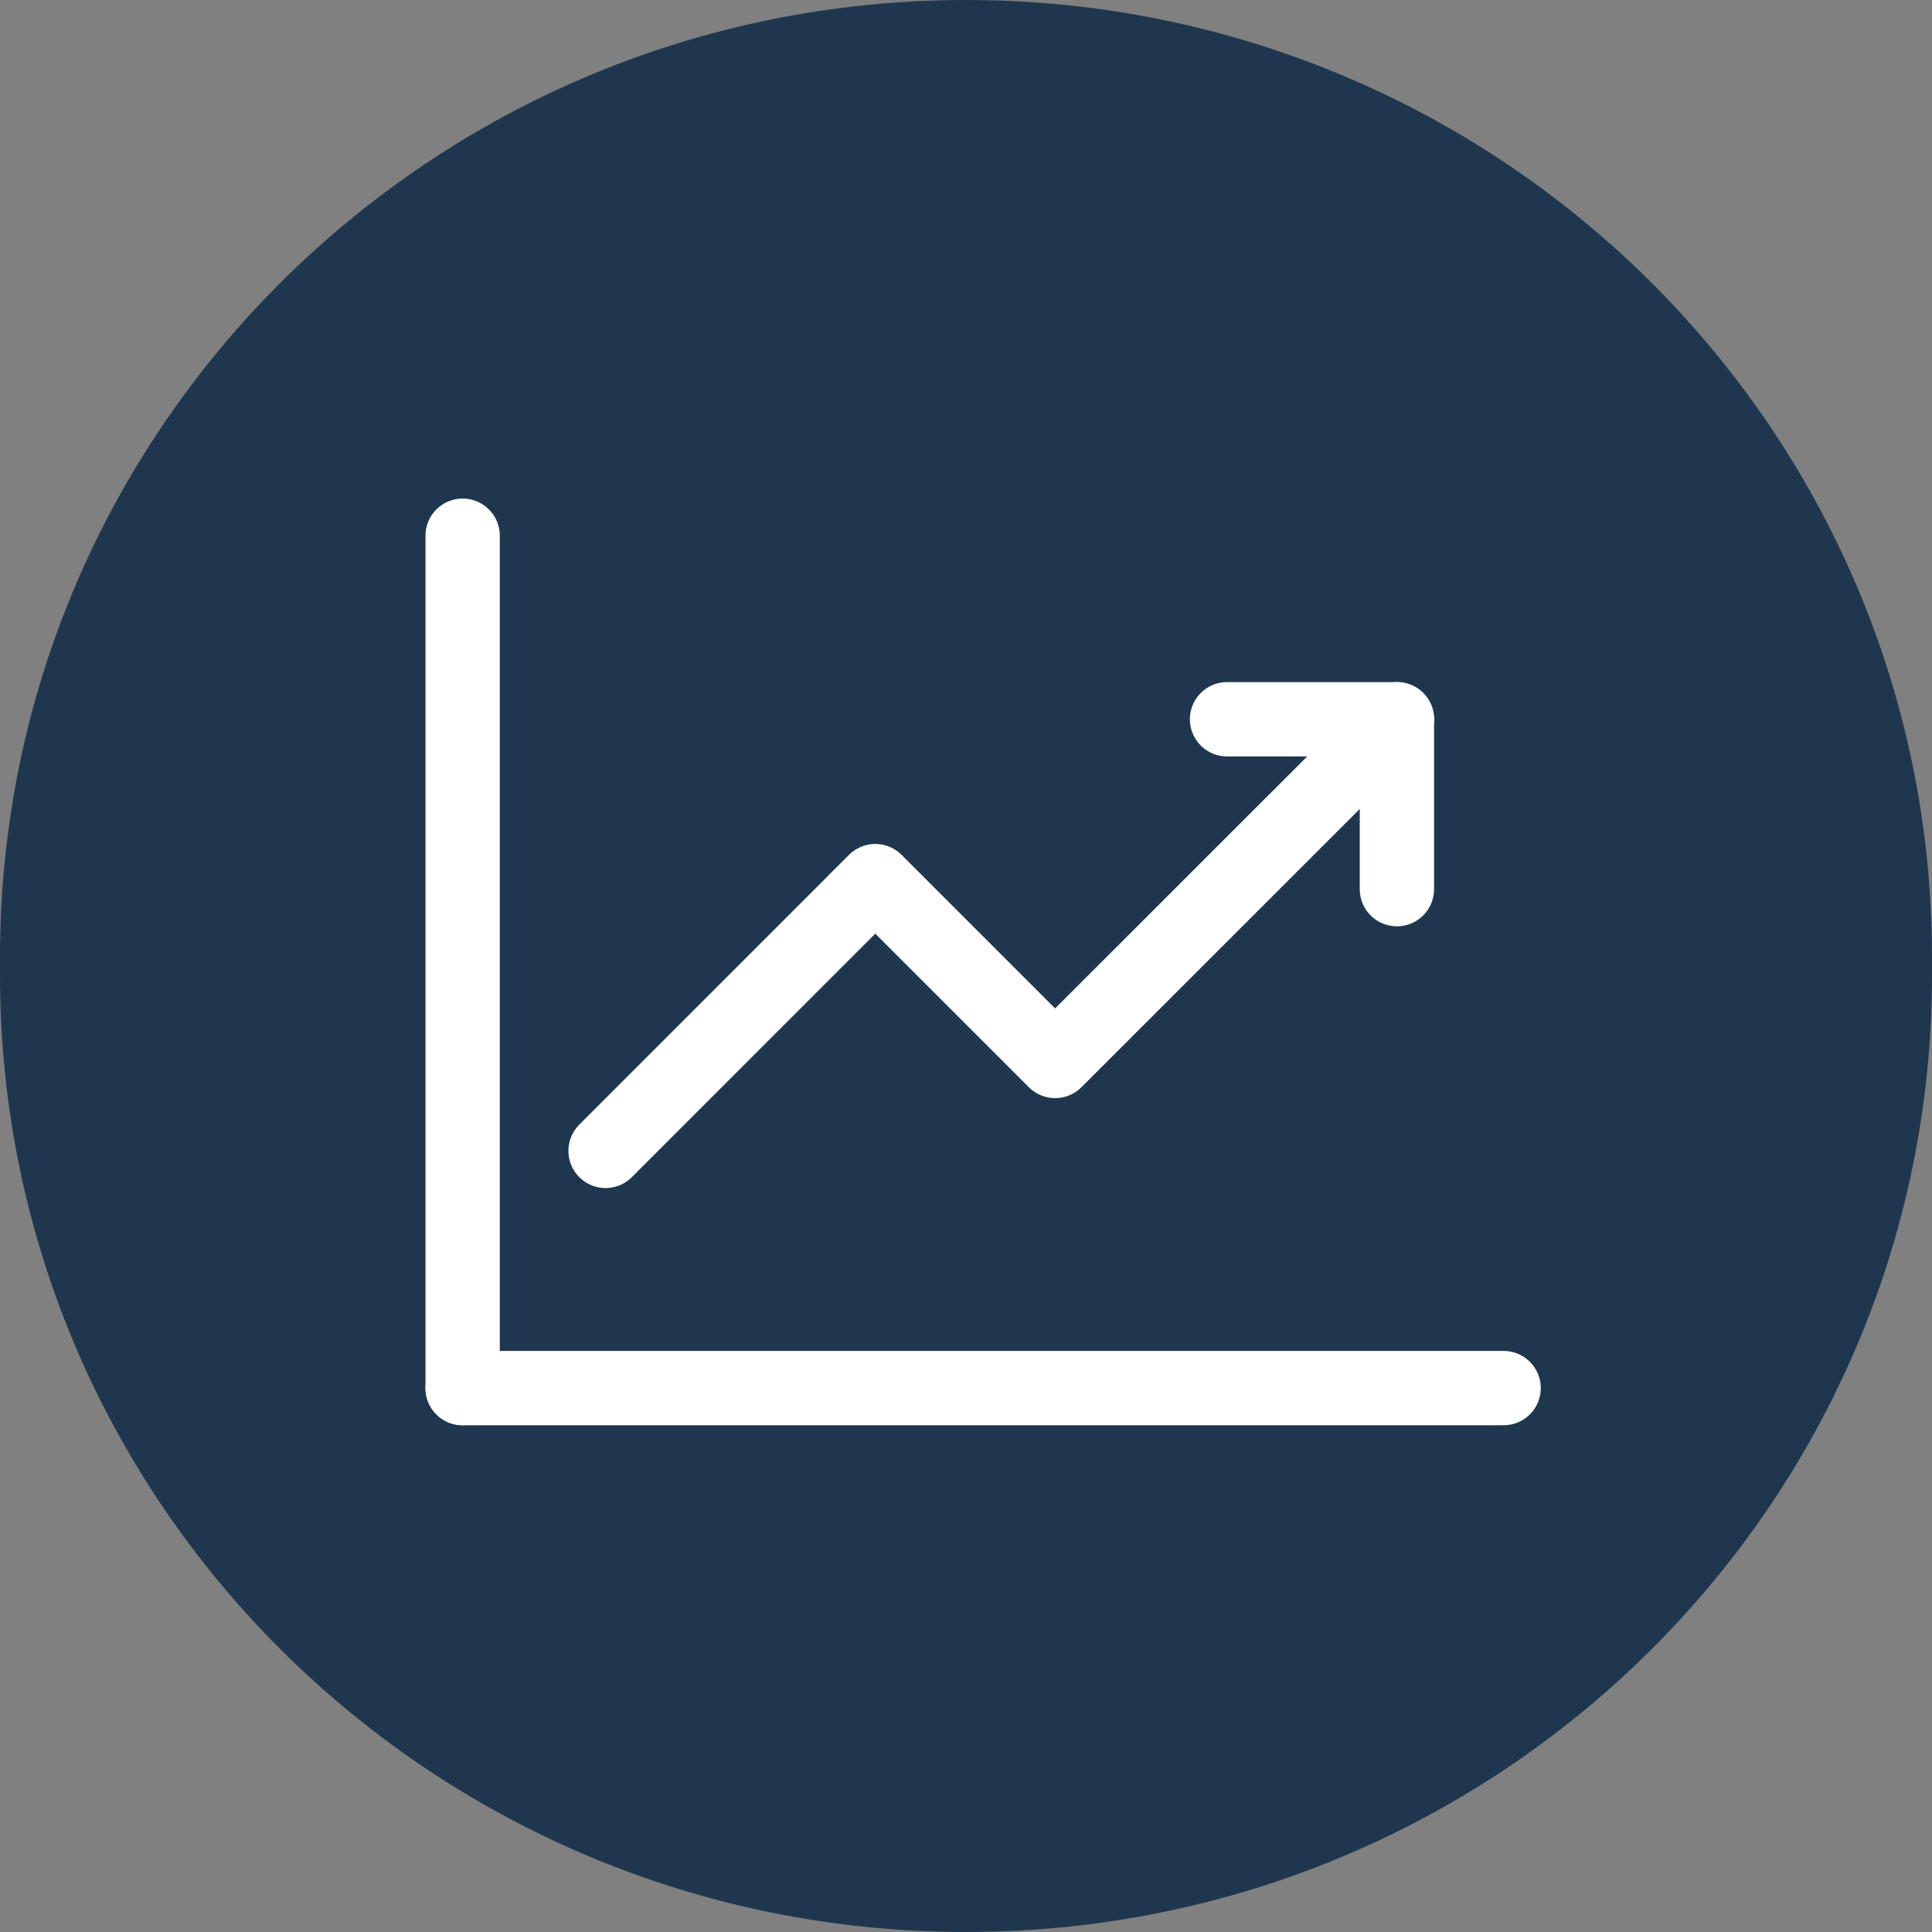<svg xmlns="http://www.w3.org/2000/svg" width="104" height="104" viewBox="0 0 104 104"><rect x="0" y="0" width="104" height="104" fill="#808080" stroke="none"/><g id="Sell_more_with_story" data-name="Sell more with story" transform="translate(-992 -2015)"><path id="Path_43" data-name="Path 43" d="M52,0c28.719,0,52,23.062,52,51.509v.981C104,80.938,80.719,104,52,104S0,80.938,0,52.491v-.981C0,23.062,23.281,0,52,0Z" transform="translate(992 2015)" fill="#1f374e"></path><g id="Group_618" data-name="Group 618" transform="translate(-91.969 639.964)"><rect id="Rectangle_516" data-name="Rectangle 516" width="65" height="56" transform="translate(1103.969 1399.036)" fill="none"></rect><g id="Group_616" data-name="Group 616" transform="translate(1108.873 1403.873)"><g id="Group_613" data-name="Group 613" transform="translate(7.694 9.881)"><path id="Path_8" data-name="Path 8" d="M43.6,6,25.2,24.394l-9.681-9.681L1,29.235" transform="translate(-1 -6)" fill="none" stroke="#fff" stroke-linecap="round" stroke-linejoin="round" stroke-width="4"></path><path id="Path_9" data-name="Path 9" d="M17,6h9.145v9.145" transform="translate(16.453 -6)" fill="none" stroke="#fff" stroke-linecap="round" stroke-linejoin="round" stroke-width="4"></path></g><g id="Group_614" data-name="Group 614"><line id="Line_151" data-name="Line 151" y2="45.884" transform="translate(0 0)" fill="none" stroke="#fff" stroke-linecap="round" stroke-width="4"></line><line id="Line_152" data-name="Line 152" x1="56.036" transform="translate(0 45.884)" fill="none" stroke="#fff" stroke-linecap="round" stroke-width="4"></line></g></g></g></g></svg>